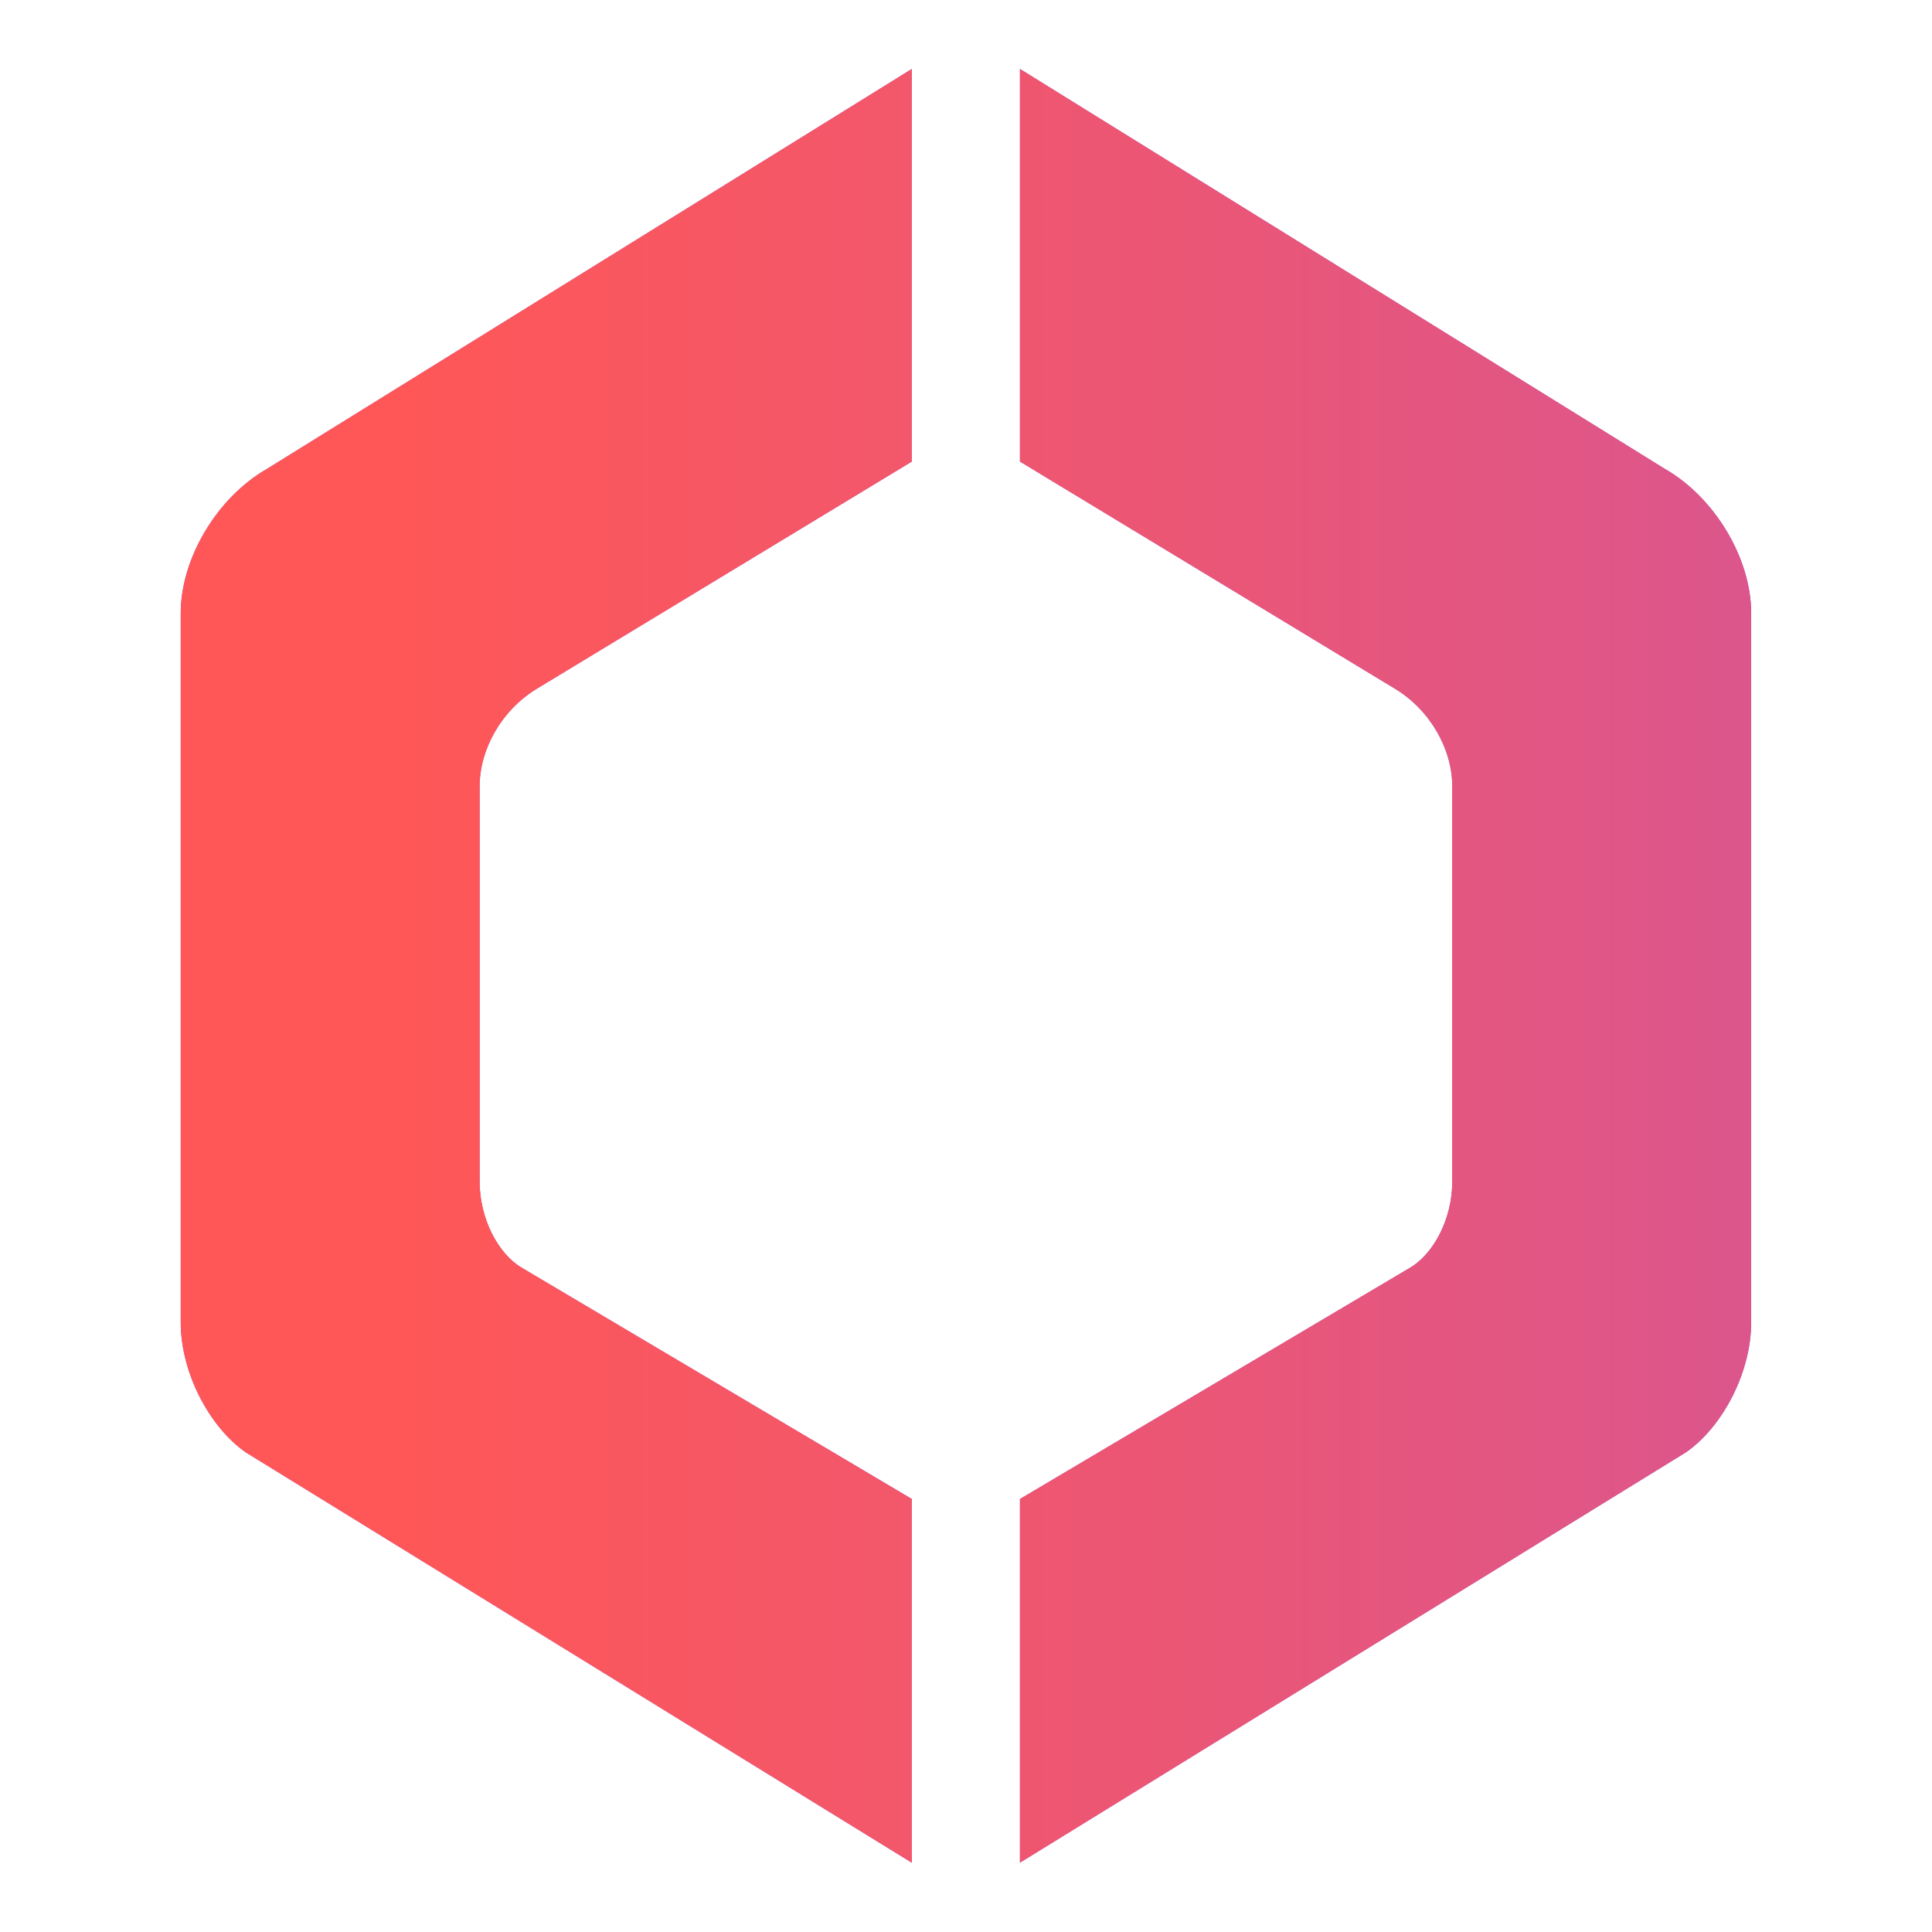 <svg xmlns="http://www.w3.org/2000/svg" xmlns:xlink="http://www.w3.org/1999/xlink" width="100" zoomAndPan="magnify" viewBox="0 0 75 75" height="100" preserveAspectRatio="xMidYMid meet" version="1.0"><defs><clipPath id="0d92a98e16"><path d="M 7 2 L 36 2 L 36 73 L 7 73 Z M 7 2 " clip-rule="nonzero"/></clipPath><clipPath id="6eef01c6c6"><path d="M 7.016 51.34 L 7.016 23.793 C 7.016 21.695 8.41 19.32 10.367 18.199 L 35.398 2.676 L 35.398 17.918 L 20.855 26.727 C 19.461 27.566 18.621 29.102 18.621 30.504 L 18.621 45.887 C 18.621 47.281 19.32 48.684 20.297 49.238 L 35.398 58.191 L 35.398 72.312 L 9.531 56.375 C 8.133 55.395 7.016 53.297 7.016 51.34 Z M 7.016 51.34 " clip-rule="nonzero"/></clipPath><linearGradient x1="2115.97" gradientTransform="matrix(0.267, 0, 0, 0.267, -557.27, -81.699)" y1="446.96" x2="2222.41" gradientUnits="userSpaceOnUse" y2="446.96" id="abb27e3617"><stop stop-opacity="1" stop-color="rgb(100%, 34.099%, 34.099%)" offset="0"/><stop stop-opacity="1" stop-color="rgb(100%, 34.099%, 34.099%)" offset="0.25"/><stop stop-opacity="1" stop-color="rgb(99.911%, 34.096%, 34.232%)" offset="0.281"/><stop stop-opacity="1" stop-color="rgb(99.706%, 34.091%, 34.54%)" offset="0.312"/><stop stop-opacity="1" stop-color="rgb(99.474%, 34.084%, 34.889%)" offset="0.344"/><stop stop-opacity="1" stop-color="rgb(99.24%, 34.077%, 35.24%)" offset="0.375"/><stop stop-opacity="1" stop-color="rgb(99.007%, 34.071%, 35.591%)" offset="0.406"/><stop stop-opacity="1" stop-color="rgb(98.773%, 34.064%, 35.941%)" offset="0.438"/><stop stop-opacity="1" stop-color="rgb(98.54%, 34.058%, 36.292%)" offset="0.469"/><stop stop-opacity="1" stop-color="rgb(98.308%, 34.052%, 36.642%)" offset="0.5"/><stop stop-opacity="1" stop-color="rgb(98.074%, 34.044%, 36.993%)" offset="0.531"/><stop stop-opacity="1" stop-color="rgb(97.841%, 34.038%, 37.343%)" offset="0.562"/><stop stop-opacity="1" stop-color="rgb(97.607%, 34.032%, 37.694%)" offset="0.594"/><stop stop-opacity="1" stop-color="rgb(97.374%, 34.024%, 38.045%)" offset="0.625"/><stop stop-opacity="1" stop-color="rgb(97.142%, 34.018%, 38.394%)" offset="0.656"/><stop stop-opacity="1" stop-color="rgb(96.909%, 34.012%, 38.745%)" offset="0.688"/><stop stop-opacity="1" stop-color="rgb(96.675%, 34.004%, 39.096%)" offset="0.719"/><stop stop-opacity="1" stop-color="rgb(96.442%, 33.998%, 39.447%)" offset="0.75"/><stop stop-opacity="1" stop-color="rgb(96.21%, 33.992%, 39.796%)" offset="0.781"/><stop stop-opacity="1" stop-color="rgb(95.976%, 33.984%, 40.147%)" offset="0.812"/><stop stop-opacity="1" stop-color="rgb(95.743%, 33.978%, 40.498%)" offset="0.844"/><stop stop-opacity="1" stop-color="rgb(95.509%, 33.972%, 40.848%)" offset="0.875"/><stop stop-opacity="1" stop-color="rgb(95.276%, 33.965%, 41.199%)" offset="0.906"/><stop stop-opacity="1" stop-color="rgb(95.044%, 33.958%, 41.55%)" offset="0.938"/><stop stop-opacity="1" stop-color="rgb(94.81%, 33.952%, 41.901%)" offset="0.969"/><stop stop-opacity="1" stop-color="rgb(94.577%, 33.945%, 42.25%)" offset="1"/></linearGradient><clipPath id="14e09a839c"><path d="M 39 2 L 68 2 L 68 73 L 39 73 Z M 39 2 " clip-rule="nonzero"/></clipPath><clipPath id="bcaa2a2e86"><path d="M 39.594 72.312 L 39.594 58.191 L 54.695 49.238 C 55.676 48.68 56.375 47.281 56.375 45.887 L 56.375 30.504 C 56.375 29.105 55.535 27.566 54.137 26.727 L 39.594 17.918 L 39.594 2.676 L 64.625 18.199 C 66.582 19.316 67.98 21.695 67.98 23.789 L 67.98 51.336 C 67.98 53.293 66.863 55.391 65.461 56.371 L 39.594 72.309 Z M 39.594 72.312 " clip-rule="nonzero"/></clipPath><linearGradient x1="2238.14" gradientTransform="matrix(0.267, 0, 0, 0.267, -557.27, -81.699)" y1="446.96" x2="2344.58" gradientUnits="userSpaceOnUse" y2="446.96" id="33a55c046e"><stop stop-opacity="1" stop-color="rgb(93.359%, 33.911%, 44.084%)" offset="0"/><stop stop-opacity="1" stop-color="rgb(93.242%, 33.907%, 44.258%)" offset="0.031"/><stop stop-opacity="1" stop-color="rgb(93.008%, 33.9%, 44.609%)" offset="0.062"/><stop stop-opacity="1" stop-color="rgb(92.775%, 33.894%, 44.96%)" offset="0.094"/><stop stop-opacity="1" stop-color="rgb(92.542%, 33.887%, 45.311%)" offset="0.125"/><stop stop-opacity="1" stop-color="rgb(92.31%, 33.881%, 45.66%)" offset="0.156"/><stop stop-opacity="1" stop-color="rgb(92.076%, 33.875%, 46.011%)" offset="0.188"/><stop stop-opacity="1" stop-color="rgb(91.843%, 33.867%, 46.362%)" offset="0.219"/><stop stop-opacity="1" stop-color="rgb(91.609%, 33.861%, 46.712%)" offset="0.25"/><stop stop-opacity="1" stop-color="rgb(91.376%, 33.855%, 47.063%)" offset="0.281"/><stop stop-opacity="1" stop-color="rgb(91.144%, 33.847%, 47.414%)" offset="0.312"/><stop stop-opacity="1" stop-color="rgb(90.91%, 33.841%, 47.765%)" offset="0.344"/><stop stop-opacity="1" stop-color="rgb(90.677%, 33.835%, 48.114%)" offset="0.375"/><stop stop-opacity="1" stop-color="rgb(90.443%, 33.827%, 48.465%)" offset="0.406"/><stop stop-opacity="1" stop-color="rgb(90.211%, 33.821%, 48.816%)" offset="0.438"/><stop stop-opacity="1" stop-color="rgb(89.978%, 33.815%, 49.165%)" offset="0.469"/><stop stop-opacity="1" stop-color="rgb(89.745%, 33.807%, 49.516%)" offset="0.5"/><stop stop-opacity="1" stop-color="rgb(89.511%, 33.801%, 49.867%)" offset="0.531"/><stop stop-opacity="1" stop-color="rgb(89.278%, 33.795%, 50.218%)" offset="0.562"/><stop stop-opacity="1" stop-color="rgb(89.046%, 33.788%, 50.568%)" offset="0.594"/><stop stop-opacity="1" stop-color="rgb(88.812%, 33.781%, 50.919%)" offset="0.625"/><stop stop-opacity="1" stop-color="rgb(88.579%, 33.775%, 51.27%)" offset="0.656"/><stop stop-opacity="1" stop-color="rgb(88.345%, 33.768%, 51.619%)" offset="0.688"/><stop stop-opacity="1" stop-color="rgb(88.113%, 33.762%, 51.97%)" offset="0.719"/><stop stop-opacity="1" stop-color="rgb(87.88%, 33.755%, 52.321%)" offset="0.75"/><stop stop-opacity="1" stop-color="rgb(87.646%, 33.748%, 52.672%)" offset="0.781"/><stop stop-opacity="1" stop-color="rgb(87.413%, 33.742%, 53.021%)" offset="0.812"/><stop stop-opacity="1" stop-color="rgb(87.18%, 33.736%, 53.372%)" offset="0.844"/><stop stop-opacity="1" stop-color="rgb(86.948%, 33.728%, 53.723%)" offset="0.875"/><stop stop-opacity="1" stop-color="rgb(86.714%, 33.722%, 54.073%)" offset="0.906"/><stop stop-opacity="1" stop-color="rgb(86.481%, 33.716%, 54.424%)" offset="0.938"/><stop stop-opacity="1" stop-color="rgb(86.247%, 33.708%, 54.774%)" offset="0.969"/><stop stop-opacity="1" stop-color="rgb(86.015%, 33.702%, 55.124%)" offset="1"/></linearGradient></defs><rect x="-7.5" width="90" fill="#ffffff" y="-7.5" height="90" fill-opacity="1"/><rect x="-7.5" width="90" fill="#ffffff" y="-7.5" height="90" fill-opacity="1"/><path fill="#a953d5" d="M 7.016 51.34 L 7.016 23.793 C 7.016 21.695 8.41 19.32 10.367 18.199 L 35.398 2.676 L 35.398 17.918 L 20.855 26.727 C 19.461 27.566 18.621 29.102 18.621 30.504 L 18.621 45.887 C 18.621 47.281 19.32 48.684 20.297 49.238 L 35.398 58.191 L 35.398 72.312 L 9.531 56.375 C 8.133 55.395 7.016 53.297 7.016 51.34 Z M 7.016 51.34 " fill-opacity="1" fill-rule="nonzero"/><path fill="#a953d5" d="M 39.594 72.312 L 39.594 58.191 L 54.695 49.238 C 55.676 48.68 56.375 47.281 56.375 45.887 L 56.375 30.504 C 56.375 29.105 55.535 27.566 54.137 26.727 L 39.594 17.918 L 39.594 2.676 L 64.625 18.199 C 66.582 19.316 67.98 21.695 67.98 23.789 L 67.98 51.336 C 67.98 53.293 66.863 55.391 65.461 56.371 L 39.594 72.309 Z M 39.594 72.312 " fill-opacity="1" fill-rule="nonzero"/><g clip-path="url(#0d92a98e16)"><g clip-path="url(#6eef01c6c6)"><path fill="url(#abb27e3617)" d="M 7.016 2.676 L 7.016 72.312 L 35.398 72.312 L 35.398 2.676 Z M 7.016 2.676 " fill-rule="nonzero"/></g></g><g clip-path="url(#14e09a839c)"><g clip-path="url(#bcaa2a2e86)"><path fill="url(#33a55c046e)" d="M 39.594 2.676 L 39.594 72.312 L 67.98 72.312 L 67.98 2.676 Z M 39.594 2.676 " fill-rule="nonzero"/></g></g></svg>